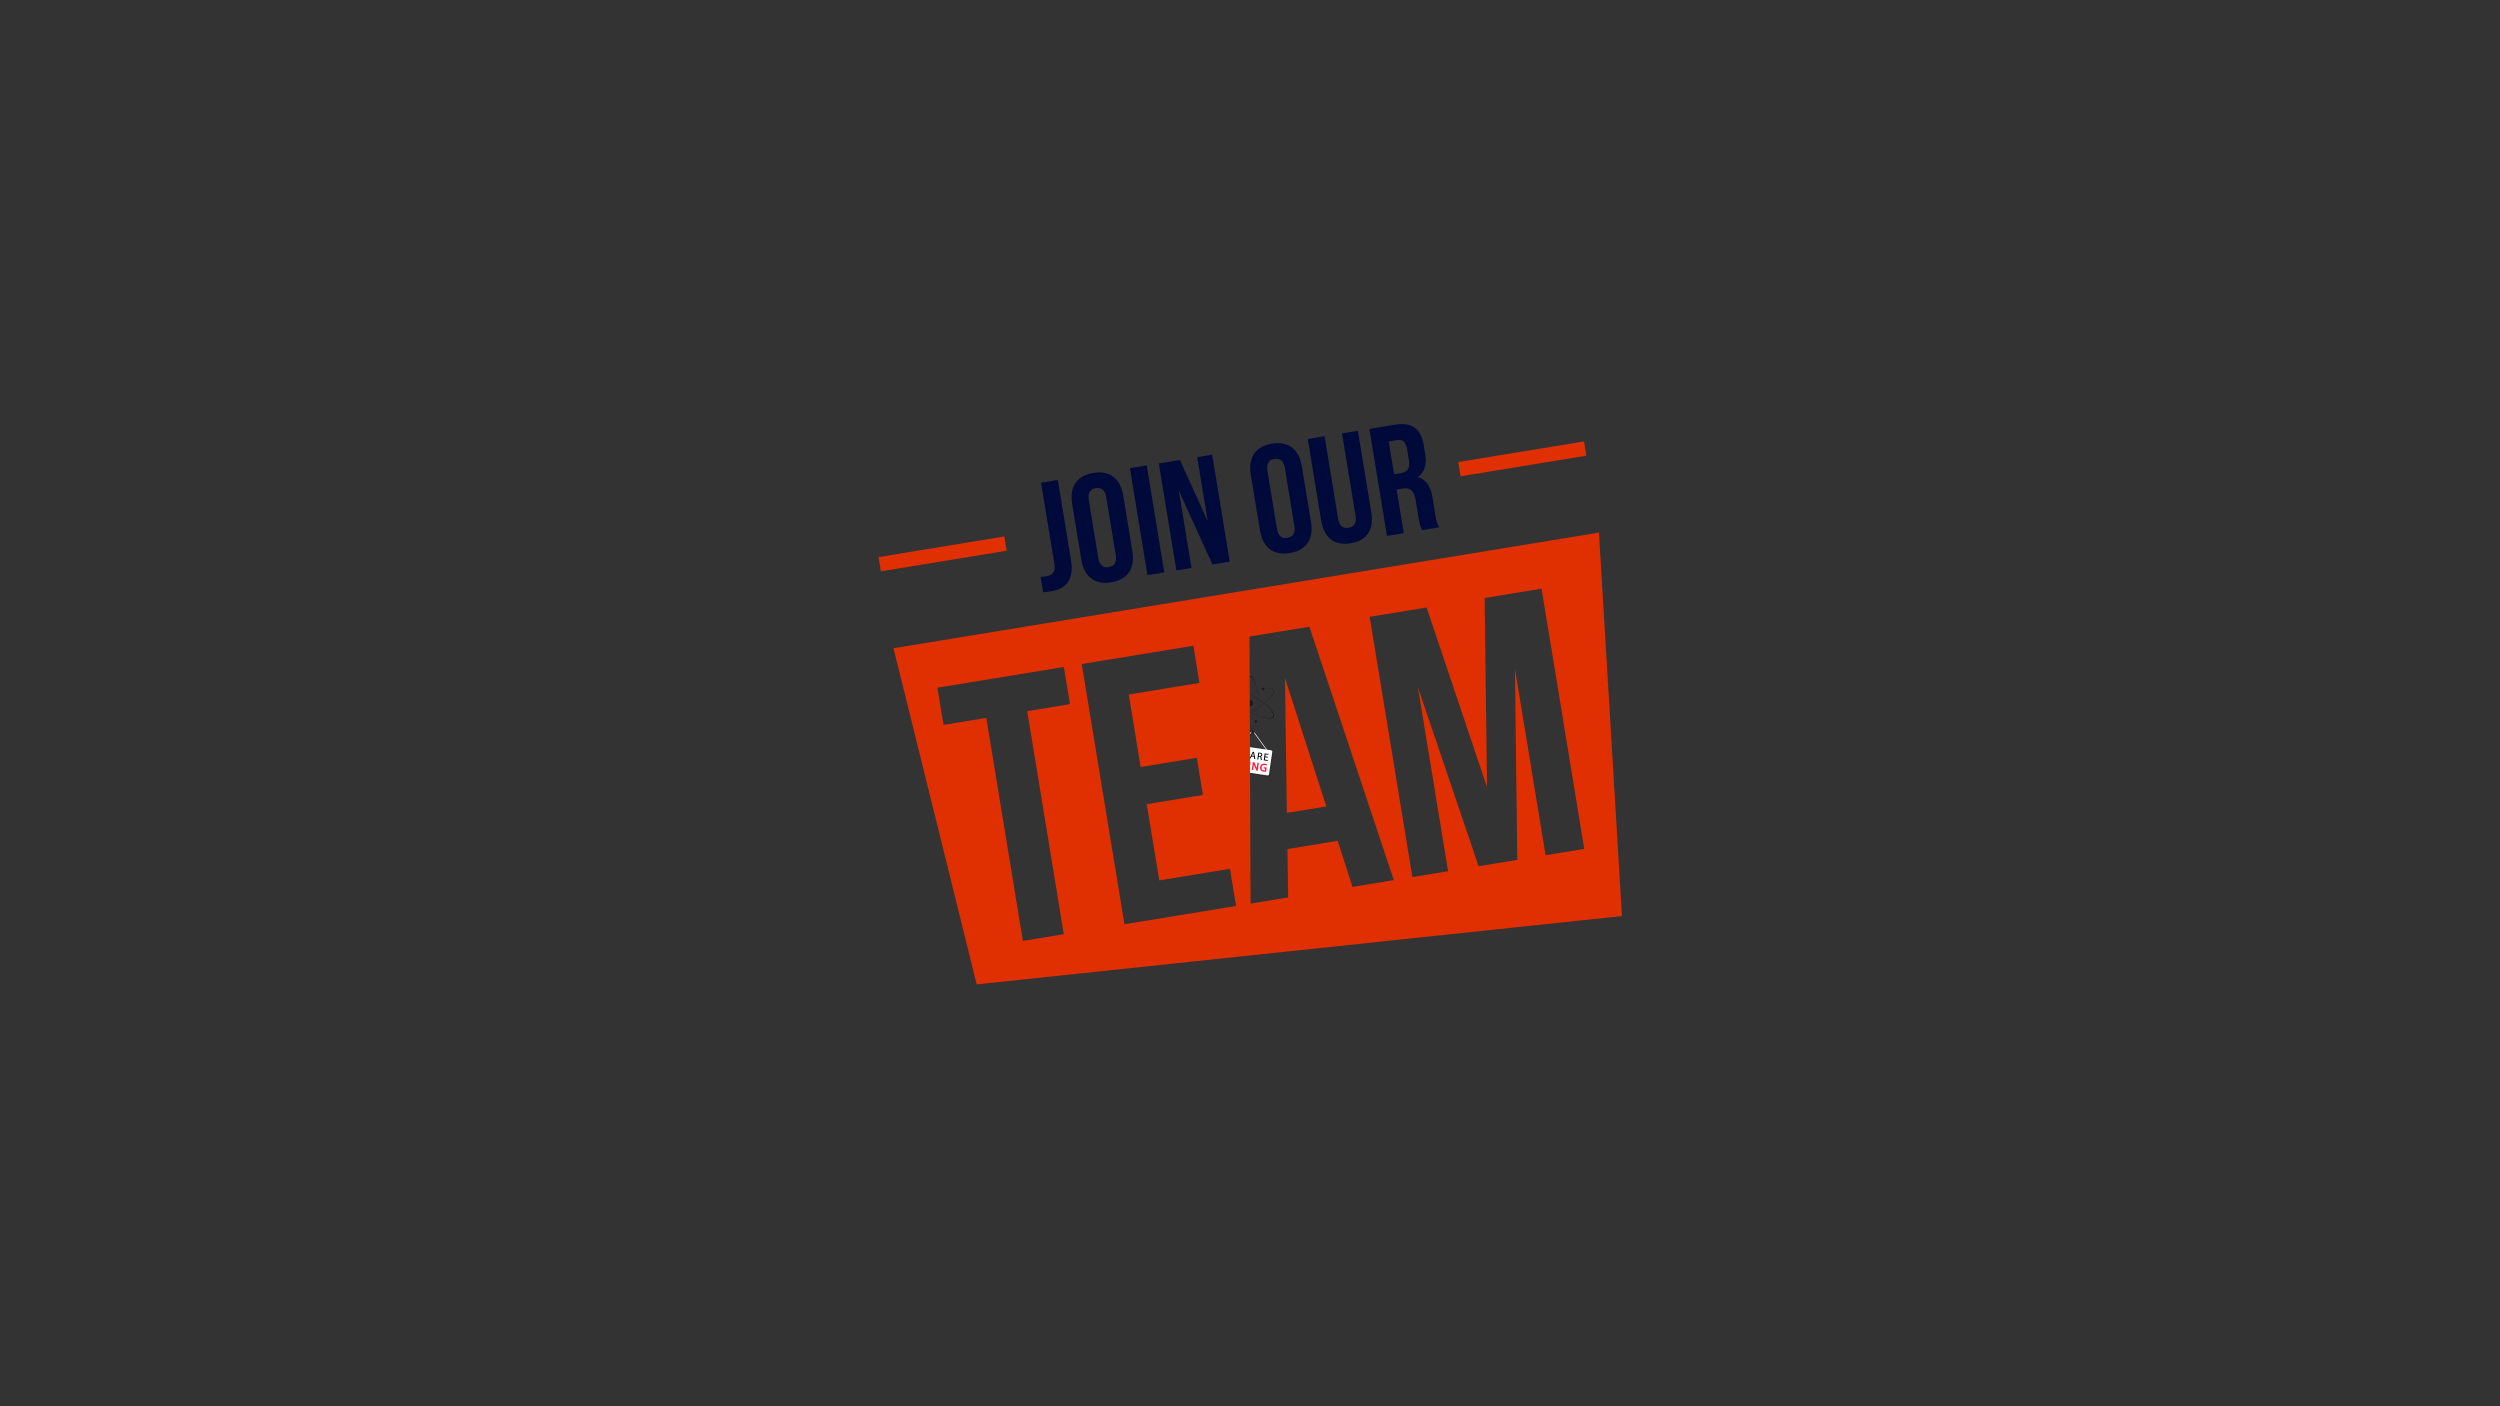 <?xml version="1.0" encoding="UTF-8"?> <svg xmlns="http://www.w3.org/2000/svg" xmlns:xlink="http://www.w3.org/1999/xlink" width="1920" zoomAndPan="magnify" viewBox="0 0 1440 810" height="1080" preserveAspectRatio="xMidYMid meet" version="1.0"><rect x="0" y="0" width="1440" height="810" fill="#333333" stroke="none"/><defs><clipPath id="93a3f9b30c"><path d="M 706 421 L 733.504 421 L 733.504 447.711 L 706 447.711 Z M 706 421 " clip-rule="nonzero"></path></clipPath><clipPath id="da01222754"><path d="M 705.754 428 L 733 428 L 733 447 L 705.754 447 Z M 705.754 428 " clip-rule="nonzero"></path></clipPath><clipPath id="cd13a52d06"><path d="M 720 420.711 L 723 420.711 L 723 423 L 720 423 Z M 720 420.711 " clip-rule="nonzero"></path></clipPath><clipPath id="3323ed2f69"><path d="M 706.207 396.195 L 733.891 396.195 L 733.891 413.875 L 706.207 413.875 Z M 706.207 396.195 " clip-rule="nonzero"></path></clipPath><clipPath id="5bb0ce5c21"><path d="M 706.207 396.195 L 733.891 396.195 L 733.891 413.875 L 706.207 413.875 Z M 706.207 396.195 " clip-rule="nonzero"></path></clipPath><clipPath id="10f523af03"><path d="M 715 389.289 L 725 389.289 L 725 420.789 L 715 420.789 Z M 715 389.289 " clip-rule="nonzero"></path></clipPath><clipPath id="0540a80733"><path d="M 514 306 L 934.27 306 L 934.27 567 L 514 567 Z M 514 306 " clip-rule="nonzero"></path></clipPath><clipPath id="b20612b360"><path d="M 506.02 254 L 914 254 L 914 330 L 506.02 330 Z M 506.02 254 " clip-rule="nonzero"></path></clipPath></defs><g clip-path="url(#93a3f9b30c)"><path fill="#000000" d="M 732.785 432.832 L 730.367 432.469 L 723.148 422.266 C 722.949 421.984 722.652 421.801 722.312 421.746 C 721.977 421.695 721.641 421.785 721.367 421.996 L 711.594 429.648 L 709.176 429.285 C 708.754 429.223 708.367 429.516 708.301 429.949 L 706.414 443.211 C 706.352 443.645 706.641 444.043 707.059 444.102 L 730.668 447.648 C 731.086 447.711 731.473 447.418 731.539 446.984 L 733.434 433.723 C 733.496 433.297 733.203 432.898 732.785 432.832 Z M 721.59 422.301 C 721.785 422.148 722.02 422.082 722.258 422.121 C 722.496 422.16 722.707 422.289 722.848 422.488 L 729.859 432.395 L 712.098 429.723 Z M 721.59 422.301 " fill-opacity="0.15" fill-rule="nonzero"></path></g><path fill="#ffffff" d="M 730.867 433.848 C 730.816 433.84 730.773 433.812 730.746 433.773 L 722.266 422.074 C 722.121 421.879 721.91 421.75 721.672 421.711 C 721.434 421.68 721.199 421.742 721.004 421.883 L 709.523 430.656 C 709.441 430.719 709.332 430.703 709.27 430.625 C 709.207 430.543 709.227 430.43 709.301 430.371 L 720.777 421.598 C 721.047 421.391 721.387 421.305 721.723 421.352 C 722.059 421.402 722.359 421.578 722.559 421.855 L 731.039 433.559 C 731.098 433.641 731.074 433.758 731 433.812 C 730.961 433.848 730.91 433.852 730.867 433.848 Z M 730.867 433.848 " fill-opacity="1" fill-rule="nonzero"></path><g clip-path="url(#da01222754)"><path fill="#ffffff" d="M 730.082 446.648 L 706.473 443.184 C 706.055 443.121 705.762 442.73 705.82 442.309 L 707.719 429.355 C 707.777 428.938 708.168 428.648 708.59 428.711 L 732.199 432.176 C 732.617 432.234 732.906 432.629 732.844 433.047 L 730.949 446 C 730.887 446.422 730.496 446.711 730.082 446.648 Z M 730.082 446.648 " fill-opacity="1" fill-rule="nonzero"></path></g><g clip-path="url(#cd13a52d06)"><path fill="#212226" d="M 722.426 421.691 C 722.426 421.898 722.352 422.074 722.203 422.223 C 722.059 422.371 721.879 422.445 721.672 422.445 C 721.465 422.445 721.289 422.371 721.141 422.223 C 720.996 422.074 720.922 421.898 720.922 421.691 C 720.922 421.484 720.996 421.305 721.141 421.16 C 721.289 421.012 721.465 420.938 721.672 420.938 C 721.879 420.938 722.059 421.012 722.203 421.16 C 722.352 421.305 722.426 421.484 722.426 421.691 Z M 722.426 421.691 " fill-opacity="1" fill-rule="nonzero"></path><path fill="#000000" d="M 722.578 421.789 C 722.578 422.027 722.496 422.23 722.328 422.402 C 722.156 422.57 721.953 422.652 721.719 422.652 C 721.48 422.652 721.277 422.57 721.109 422.402 C 720.938 422.23 720.855 422.027 720.855 421.789 C 720.855 421.551 720.938 421.348 721.109 421.18 C 721.277 421.012 721.48 420.926 721.719 420.926 C 721.953 420.926 722.156 421.012 722.328 421.18 C 722.496 421.348 722.578 421.551 722.578 421.789 Z M 722.578 421.789 " fill-opacity="0.25" fill-rule="nonzero"></path><path fill="#212226" d="M 721.852 420.887 C 722.07 420.938 722.238 421.059 722.359 421.246 C 722.477 421.438 722.512 421.641 722.465 421.859 C 722.414 422.078 722.297 422.25 722.105 422.371 C 721.914 422.488 721.711 422.523 721.492 422.477 C 721.273 422.426 721.105 422.305 720.984 422.117 C 720.867 421.926 720.832 421.723 720.879 421.504 C 720.93 421.285 721.047 421.113 721.238 420.992 C 721.426 420.875 721.633 420.84 721.852 420.887 Z M 721.852 420.887 " fill-opacity="1" fill-rule="nonzero"></path></g><path fill="#000000" d="M 712.949 433.816 L 712.922 433.891 C 712.754 434.293 712.613 434.648 712.492 435.004 C 712.484 434.609 712.445 434.172 712.406 433.75 L 712.207 431.664 L 711.633 431.582 L 710.82 433.512 C 710.652 433.922 710.473 434.344 710.352 434.711 C 710.336 434.34 710.301 433.883 710.258 433.441 L 710.07 431.359 L 709.461 431.281 L 709.914 435.418 L 710.492 435.5 L 711.348 433.508 C 711.527 433.105 711.66 432.766 711.781 432.406 C 711.789 432.781 711.816 433.152 711.859 433.578 L 712.07 435.723 L 712.645 435.805 L 714.336 431.969 L 713.754 431.887 Z M 712.949 433.816 " fill-opacity="1" fill-rule="nonzero"></path><path fill="#000000" d="M 715.602 434.34 L 717.133 434.555 L 717.199 434.074 L 715.672 433.855 L 715.84 432.672 L 717.453 432.906 L 717.52 432.418 L 715.336 432.109 L 714.777 436.105 L 717.043 436.426 L 717.113 435.938 L 715.414 435.695 Z M 715.602 434.34 " fill-opacity="1" fill-rule="nonzero"></path><path fill="#000000" d="M 722.301 433.094 L 721.652 433 L 719.734 436.801 L 720.32 436.883 L 720.898 435.707 L 722.246 435.895 L 722.492 437.188 L 723.098 437.273 L 722.301 433.109 Z M 721.883 433.617 C 721.906 433.824 721.934 434.039 721.977 434.273 L 722.191 435.418 L 721.094 435.262 L 721.617 434.215 C 721.707 434.039 721.789 433.852 721.883 433.617 Z M 721.883 433.617 " fill-opacity="1" fill-rule="nonzero"></path><path fill="#000000" d="M 726.66 436.641 C 726.625 436.211 726.484 435.922 726.23 435.773 C 726.699 435.66 727.016 435.324 727.082 434.859 C 727.125 434.543 727.047 434.254 726.871 434.047 C 726.652 433.785 726.309 433.629 725.762 433.551 C 725.402 433.504 725.031 433.48 724.773 433.496 L 724.75 433.496 L 724.199 437.434 L 724.766 437.512 L 725.004 435.805 L 725.453 435.867 C 725.895 435.945 726.066 436.172 726.105 436.711 C 726.152 437.293 726.191 437.586 726.234 437.699 L 726.242 437.715 L 726.832 437.797 L 726.812 437.754 C 726.75 437.594 726.711 437.172 726.66 436.641 Z M 726.508 434.832 C 726.445 435.27 726.07 435.5 725.551 435.43 L 725.066 435.363 L 725.258 433.98 C 725.348 433.973 725.512 433.973 725.734 434.008 C 726.133 434.066 726.586 434.254 726.508 434.832 Z M 726.508 434.832 " fill-opacity="1" fill-rule="nonzero"></path><path fill="#000000" d="M 728.547 437.547 L 728.734 436.188 L 730.258 436.402 L 730.332 435.922 L 728.801 435.711 L 728.965 434.527 L 730.586 434.754 L 730.652 434.266 L 728.469 433.961 L 727.91 437.953 L 730.176 438.273 L 730.246 437.785 Z M 728.547 437.547 " fill-opacity="1" fill-rule="nonzero"></path><path fill="#f8203d" d="M 711 439.238 L 709.254 438.992 L 709.5 437.223 L 708.656 437.102 L 708.02 441.641 L 708.867 441.762 L 709.141 439.773 L 710.887 440.016 L 710.613 442.004 L 711.461 442.125 L 712.105 437.586 L 711.246 437.465 Z M 711 439.238 " fill-opacity="1" fill-rule="nonzero"></path><path fill="#f8203d" d="M 712.742 442.305 L 713.379 437.766 L 714.227 437.887 L 713.59 442.422 Z M 712.742 442.305 " fill-opacity="1" fill-rule="nonzero"></path><path fill="#f8203d" d="M 717.777 441.641 C 717.746 441.25 717.633 440.957 717.441 440.758 C 717.871 440.586 718.16 440.223 718.227 439.746 C 718.273 439.375 718.188 439.027 717.973 438.777 C 717.719 438.469 717.324 438.297 716.699 438.207 C 716.301 438.152 715.895 438.129 715.613 438.145 L 715.492 438.152 L 714.867 442.609 L 715.711 442.73 L 715.973 440.891 L 716.332 440.941 C 716.75 441.02 716.898 441.211 716.938 441.75 C 716.992 442.402 717.031 442.711 717.086 442.848 L 717.121 442.93 L 718.02 443.055 L 717.934 442.816 C 717.879 442.645 717.828 442.188 717.777 441.641 Z M 717.375 439.684 C 717.32 440.09 716.977 440.293 716.48 440.227 L 716.07 440.172 L 716.246 438.898 C 716.34 438.898 716.473 438.906 716.641 438.934 C 717.188 439.016 717.434 439.27 717.375 439.684 Z M 717.375 439.684 " fill-opacity="1" fill-rule="nonzero"></path><path fill="#f8203d" d="M 718.867 443.168 L 719.504 438.633 L 720.352 438.75 L 719.715 443.289 Z M 718.867 443.168 " fill-opacity="1" fill-rule="nonzero"></path><path fill="#f8203d" d="M 724.027 441.23 C 723.977 441.602 723.934 441.945 723.895 442.285 C 723.793 442.02 723.68 441.746 723.551 441.461 L 722.461 439.047 L 721.633 438.934 L 721 443.473 L 721.812 443.586 L 722.086 441.629 C 722.148 441.203 722.191 440.848 722.227 440.516 C 722.332 440.793 722.457 441.09 722.605 441.434 L 723.684 443.852 L 724.469 443.965 L 725.105 439.426 L 724.293 439.309 Z M 724.027 441.23 " fill-opacity="1" fill-rule="nonzero"></path><path fill="#f8203d" d="M 727.934 441.871 L 727.828 442.613 L 728.688 442.734 L 728.547 443.746 C 728.445 443.766 728.258 443.777 727.961 443.73 C 727.031 443.598 726.562 442.941 726.695 441.965 C 726.828 441.008 727.508 440.492 728.461 440.633 C 728.898 440.691 729.148 440.82 729.312 440.926 L 729.461 441.02 L 729.785 440.316 L 729.68 440.246 C 729.484 440.113 729.094 439.945 728.59 439.879 C 727.137 439.676 726.027 440.477 725.82 441.871 C 725.727 442.551 725.871 443.199 726.219 443.648 C 726.586 444.113 727.109 444.383 727.82 444.488 C 728.379 444.566 728.883 444.508 729.203 444.441 L 729.309 444.418 L 729.629 442.125 Z M 727.934 441.871 " fill-opacity="1" fill-rule="nonzero"></path><g clip-path="url(#3323ed2f69)"><path fill="#1a1a1a" d="M 708.859 402.293 C 709.371 402.832 709.949 403.387 710.594 403.953 C 711.238 404.516 711.945 405.09 712.703 405.66 C 714.215 406.805 715.922 407.934 717.699 408.965 C 719.473 409.992 721.316 410.922 723.082 411.684 C 724.848 412.445 726.535 413.023 728.016 413.395 C 728.758 413.578 729.449 413.707 730.074 413.781 C 730.699 413.855 731.262 413.871 731.746 413.832 C 732.715 413.75 733.375 413.438 733.68 412.922 C 733.988 412.402 733.934 411.68 733.527 410.801 C 733.121 409.926 732.359 408.898 731.305 407.797 C 730.246 406.695 728.898 405.523 727.352 404.367 C 725.809 403.211 724.074 402.074 722.277 401.039 C 720.48 400.008 718.629 399.078 716.863 398.328 C 715.977 397.949 715.113 397.617 714.289 397.336 C 713.461 397.055 712.676 396.82 711.938 396.645 C 710.469 396.289 709.203 396.148 708.258 396.242 C 707.312 396.336 706.672 396.656 706.391 397.184 C 706.109 397.711 706.184 398.438 706.605 399.312 C 706.816 399.75 707.113 400.223 707.492 400.723 C 707.871 401.223 708.332 401.75 708.859 402.293 C 708.352 401.754 707.918 401.238 707.562 400.746 C 707.207 400.258 706.93 399.793 706.738 399.371 C 706.359 398.52 706.328 397.824 706.641 397.328 C 706.949 396.828 707.598 396.531 708.547 396.457 C 709.492 396.383 710.73 396.531 712.172 396.887 C 713.613 397.246 715.25 397.812 716.965 398.547 C 718.676 399.277 720.465 400.18 722.195 401.18 C 723.926 402.18 725.598 403.277 727.086 404.391 C 728.57 405.504 729.867 406.633 730.887 407.695 C 731.902 408.754 732.645 409.746 733.035 410.59 C 733.434 411.438 733.484 412.137 733.199 412.645 C 732.914 413.148 732.289 413.457 731.363 413.543 C 730.434 413.633 729.211 413.496 727.785 413.152 C 726.355 412.805 724.723 412.246 723.004 411.52 C 721.289 410.793 719.488 409.895 717.738 408.891 C 715.988 407.891 714.293 406.785 712.773 405.656 C 712.016 405.09 711.301 404.523 710.645 403.957 C 709.988 403.395 709.391 402.836 708.859 402.293 " fill-opacity="1" fill-rule="nonzero"></path></g><path fill="#1a1a1a" d="M 708.848 403.32 C 708.473 403.109 708.348 402.633 708.562 402.262 C 708.777 401.891 709.25 401.766 709.621 401.98 C 709.992 402.191 710.121 402.668 709.906 403.039 C 709.691 403.41 709.219 403.535 708.848 403.32 " fill-opacity="1" fill-rule="nonzero"></path><g clip-path="url(#5bb0ce5c21)"><path fill="#1a1a1a" d="M 728.016 396.73 C 727.293 396.902 726.523 397.125 725.711 397.398 C 724.898 397.676 724.047 398 723.172 398.371 C 721.43 399.105 719.594 400.02 717.812 401.039 C 716.031 402.062 714.305 403.188 712.762 404.336 C 711.219 405.484 709.875 406.652 708.812 407.75 C 708.281 408.301 707.824 408.832 707.445 409.336 C 707.07 409.84 706.777 410.316 706.57 410.758 C 706.152 411.637 706.094 412.363 706.391 412.887 C 706.684 413.41 707.34 413.727 708.305 413.812 C 709.266 413.902 710.539 413.758 712.02 413.395 C 713.504 413.031 715.195 412.449 716.973 411.688 C 718.746 410.93 720.598 410 722.395 408.965 C 724.184 407.926 725.918 406.789 727.453 405.637 C 728.223 405.059 728.941 404.477 729.602 403.902 C 730.258 403.332 730.852 402.766 731.375 402.219 C 732.418 401.125 733.172 400.102 733.562 399.238 C 733.957 398.371 733.996 397.656 733.68 397.148 C 733.363 396.645 732.695 396.344 731.727 396.273 C 731.242 396.234 730.684 396.258 730.062 396.332 C 729.438 396.41 728.75 396.547 728.016 396.73 C 728.734 396.562 729.402 396.445 730.004 396.383 C 730.609 396.32 731.148 396.312 731.609 396.359 C 732.539 396.453 733.156 396.773 733.43 397.293 C 733.711 397.809 733.645 398.52 733.23 399.379 C 732.824 400.234 732.078 401.23 731.047 402.301 C 730.016 403.367 728.707 404.5 727.215 405.613 C 725.719 406.73 724.043 407.828 722.312 408.824 C 720.578 409.82 718.793 410.719 717.086 411.445 C 715.375 412.176 713.75 412.73 712.32 413.082 C 710.891 413.434 709.66 413.578 708.73 413.496 C 707.797 413.414 707.168 413.109 706.871 412.609 C 706.574 412.109 706.621 411.414 707.008 410.57 C 707.398 409.723 708.125 408.734 709.141 407.672 C 710.152 406.609 711.453 405.473 712.941 404.352 C 714.43 403.23 716.109 402.125 717.855 401.113 C 719.598 400.102 721.406 399.184 723.145 398.434 C 724.012 398.062 724.863 397.727 725.68 397.441 C 726.496 397.156 727.281 396.918 728.016 396.73 " fill-opacity="1" fill-rule="nonzero"></path></g><path fill="#1a1a1a" d="M 727.129 396.203 C 727.5 395.992 727.977 396.117 728.191 396.488 C 728.406 396.859 728.277 397.332 727.906 397.547 C 727.535 397.762 727.062 397.633 726.848 397.266 C 726.633 396.895 726.758 396.418 727.129 396.203 " fill-opacity="1" fill-rule="nonzero"></path><g clip-path="url(#10f523af03)"><path fill="#1a1a1a" d="M 723.262 416.082 C 723.473 415.371 723.664 414.59 723.832 413.754 C 724 412.914 724.145 412.012 724.262 411.074 C 724.492 409.195 724.617 407.152 724.625 405.102 C 724.629 403.051 724.516 400.992 724.289 399.086 C 724.066 397.176 723.727 395.426 723.309 393.961 C 723.094 393.227 722.863 392.566 722.613 391.988 C 722.367 391.406 722.102 390.918 721.824 390.516 C 721.27 389.719 720.668 389.305 720.066 389.297 C 719.461 389.289 718.859 389.699 718.305 390.488 C 717.746 391.277 717.234 392.453 716.809 393.914 C 716.383 395.379 716.043 397.133 715.812 399.051 C 715.582 400.961 715.465 403.031 715.465 405.102 C 715.469 407.172 715.59 409.234 715.82 411.145 C 715.938 412.098 716.078 413.012 716.246 413.867 C 716.418 414.719 716.609 415.516 716.824 416.242 C 717.25 417.691 717.758 418.855 718.312 419.625 C 718.867 420.398 719.469 420.789 720.066 420.773 C 720.66 420.75 721.254 420.324 721.805 419.52 C 722.074 419.121 722.336 418.625 722.582 418.051 C 722.828 417.469 723.055 416.809 723.262 416.082 C 723.047 416.789 722.816 417.426 722.566 417.977 C 722.32 418.531 722.059 419 721.785 419.375 C 721.238 420.129 720.652 420.508 720.066 420.484 C 719.48 420.469 718.895 420.055 718.355 419.27 C 717.82 418.488 717.328 417.344 716.918 415.918 C 716.508 414.492 716.18 412.797 715.961 410.945 C 715.738 409.098 715.625 407.098 715.629 405.102 C 715.629 403.105 715.742 401.109 715.969 399.27 C 716.188 397.426 716.52 395.738 716.93 394.328 C 717.34 392.918 717.832 391.781 718.367 391.02 C 718.902 390.254 719.484 389.859 720.066 389.852 C 720.645 389.844 721.227 390.234 721.766 390.992 C 722.305 391.75 722.797 392.875 723.211 394.285 C 723.629 395.691 723.961 397.383 724.188 399.23 C 724.418 401.082 724.535 403.086 724.543 405.102 C 724.547 407.117 724.438 409.137 724.219 411.016 C 724.109 411.953 723.973 412.855 723.812 413.703 C 723.652 414.555 723.465 415.352 723.262 416.082 " fill-opacity="1" fill-rule="nonzero"></path></g><path fill="#1a1a1a" d="M 724.16 415.578 C 724.16 416.008 723.812 416.355 723.383 416.355 C 722.953 416.355 722.605 416.008 722.605 415.578 C 722.605 415.152 722.953 414.805 723.383 414.805 C 723.812 414.805 724.16 415.152 724.16 415.578 " fill-opacity="1" fill-rule="nonzero"></path><path fill="#1a1a1a" d="M 721.754 405.035 C 721.754 405.977 720.988 406.742 720.047 406.742 C 719.102 406.742 718.336 405.977 718.336 405.035 C 718.336 404.094 719.102 403.328 720.047 403.328 C 720.988 403.328 721.754 404.094 721.754 405.035 " fill-opacity="1" fill-rule="nonzero"></path><path fill="#000a3a" d="M 599.414 332.336 C 600.488 332.25 601.719 332.047 602.777 331.875 C 605.859 331.371 608.137 329.824 607.359 325.066 L 599.641 278.059 L 609.332 276.473 L 616.934 322.773 C 618.957 335.098 612.871 339.352 605.562 340.551 C 603.797 340.84 602.477 341.055 600.863 341.141 Z M 599.414 332.336 " fill-opacity="1" fill-rule="nonzero"></path><path fill="#000a3a" d="M 617.574 290.305 C 615.957 280.445 620.227 273.961 629.742 272.402 C 639.254 270.84 645.379 275.621 646.996 285.48 L 652.258 317.523 C 653.875 327.387 649.602 333.867 640.09 335.43 C 630.578 336.988 624.453 332.207 622.836 322.348 Z M 632.625 321.375 C 633.348 325.781 635.562 327.133 638.645 326.629 C 641.727 326.121 643.391 324.133 642.664 319.73 L 637.203 286.453 C 636.48 282.055 634.27 280.699 631.184 281.203 C 628.102 281.707 626.441 283.699 627.164 288.102 Z M 632.625 321.375 " fill-opacity="1" fill-rule="nonzero"></path><path fill="#000a3a" d="M 650.824 269.668 L 660.516 268.078 L 670.633 329.699 L 660.941 331.289 Z M 650.824 269.668 " fill-opacity="1" fill-rule="nonzero"></path><path fill="#000a3a" d="M 678.984 282.496 L 686.312 327.129 L 677.59 328.559 L 667.473 266.938 L 679.629 264.945 L 695.637 300.195 L 689.582 263.312 L 698.215 261.895 L 708.332 323.516 L 698.379 325.152 Z M 678.984 282.496 " fill-opacity="1" fill-rule="nonzero"></path><path fill="#000a3a" d="M 720.461 273.438 C 718.844 263.578 723.117 257.094 732.629 255.531 C 742.141 253.973 748.266 258.754 749.883 268.613 L 755.145 300.656 C 756.762 310.516 752.488 317 742.977 318.559 C 733.461 320.121 727.34 315.34 725.723 305.477 Z M 735.516 304.508 C 736.234 308.91 738.449 310.266 741.531 309.762 C 744.613 309.254 746.277 307.266 745.555 302.863 L 740.09 269.586 C 739.371 265.188 737.156 263.828 734.074 264.336 C 730.988 264.84 729.328 266.832 730.051 271.234 Z M 735.516 304.508 " fill-opacity="1" fill-rule="nonzero"></path><path fill="#000a3a" d="M 762.957 251.285 L 770.762 298.816 C 771.484 303.223 773.684 304.488 776.77 303.98 C 779.852 303.477 781.527 301.574 780.805 297.172 L 773 249.637 L 782.164 248.137 L 789.863 295.055 C 791.484 304.914 787.477 311.359 777.965 312.918 C 768.453 314.477 762.594 309.652 760.977 299.793 L 753.273 252.871 Z M 762.957 251.285 " fill-opacity="1" fill-rule="nonzero"></path><path fill="#000a3a" d="M 819.148 305.352 C 818.359 303.852 817.852 302.941 817.023 297.922 L 815.438 288.242 C 814.5 282.516 812.207 280.723 807.805 281.445 L 804.457 281.992 L 808.578 307.082 L 798.883 308.672 L 788.77 247.051 L 803.395 244.652 C 813.438 243.008 818.52 246.961 820.082 256.473 L 820.879 261.312 C 821.914 267.648 820.566 272.121 816.582 274.855 C 821.762 276.086 824.113 280.488 825.168 286.914 L 826.73 296.422 C 827.219 299.414 827.672 301.602 829.016 303.73 Z M 799.91 254.266 L 803.016 273.191 L 806.801 272.574 C 810.414 271.98 812.355 270.035 811.547 265.105 L 810.551 259.031 C 809.824 254.629 808.012 252.938 804.574 253.5 Z M 799.91 254.266 " fill-opacity="1" fill-rule="nonzero"></path><path fill="#e02f00" d="M 741.234 468.223 L 763.949 464.5 L 740.145 390.559 Z M 741.234 468.223 " fill-opacity="1" fill-rule="nonzero"></path><g clip-path="url(#0540a80733)"><path fill="#e02f00" d="M 514.664 373.383 L 562.578 567 L 934.254 527.652 L 921 306.762 Z M 616.309 405.586 L 591.668 409.625 L 612.758 538.102 L 589.188 541.965 L 568.098 413.488 L 543.453 417.527 L 539.938 396.113 L 612.793 384.172 Z M 690.875 393.359 L 650.164 400.035 L 657.02 441.789 L 689.371 436.484 L 692.887 457.898 L 660.535 463.203 L 667.742 507.102 L 708.453 500.426 L 711.969 521.84 L 647.684 532.375 L 623.078 382.484 L 687.359 371.949 Z M 779.035 510.844 L 770.5 484.316 L 741.574 489.059 L 741.965 516.922 L 720.324 520.469 L 719.715 366.645 L 754.215 360.984 L 802.824 506.941 Z M 912.535 488.957 L 890.25 492.609 L 872.602 385.113 L 873.965 495.281 L 851.68 498.934 L 816.707 395.82 L 834.109 501.812 L 813.535 505.188 L 788.93 355.293 L 821.715 349.918 L 856.543 453.496 L 855.145 344.438 L 887.926 339.062 Z M 912.535 488.957 " fill-opacity="1" fill-rule="nonzero"></path></g><g clip-path="url(#b20612b360)"><path fill="#e02f00" d="M 579.848 317.207 L 507.391 329.082 L 506.043 320.875 L 578.496 308.992 Z M 912.383 254.258 L 839.93 266.133 L 841.277 274.348 L 913.73 262.465 Z M 912.383 254.258 " fill-opacity="1" fill-rule="nonzero"></path></g></svg> 